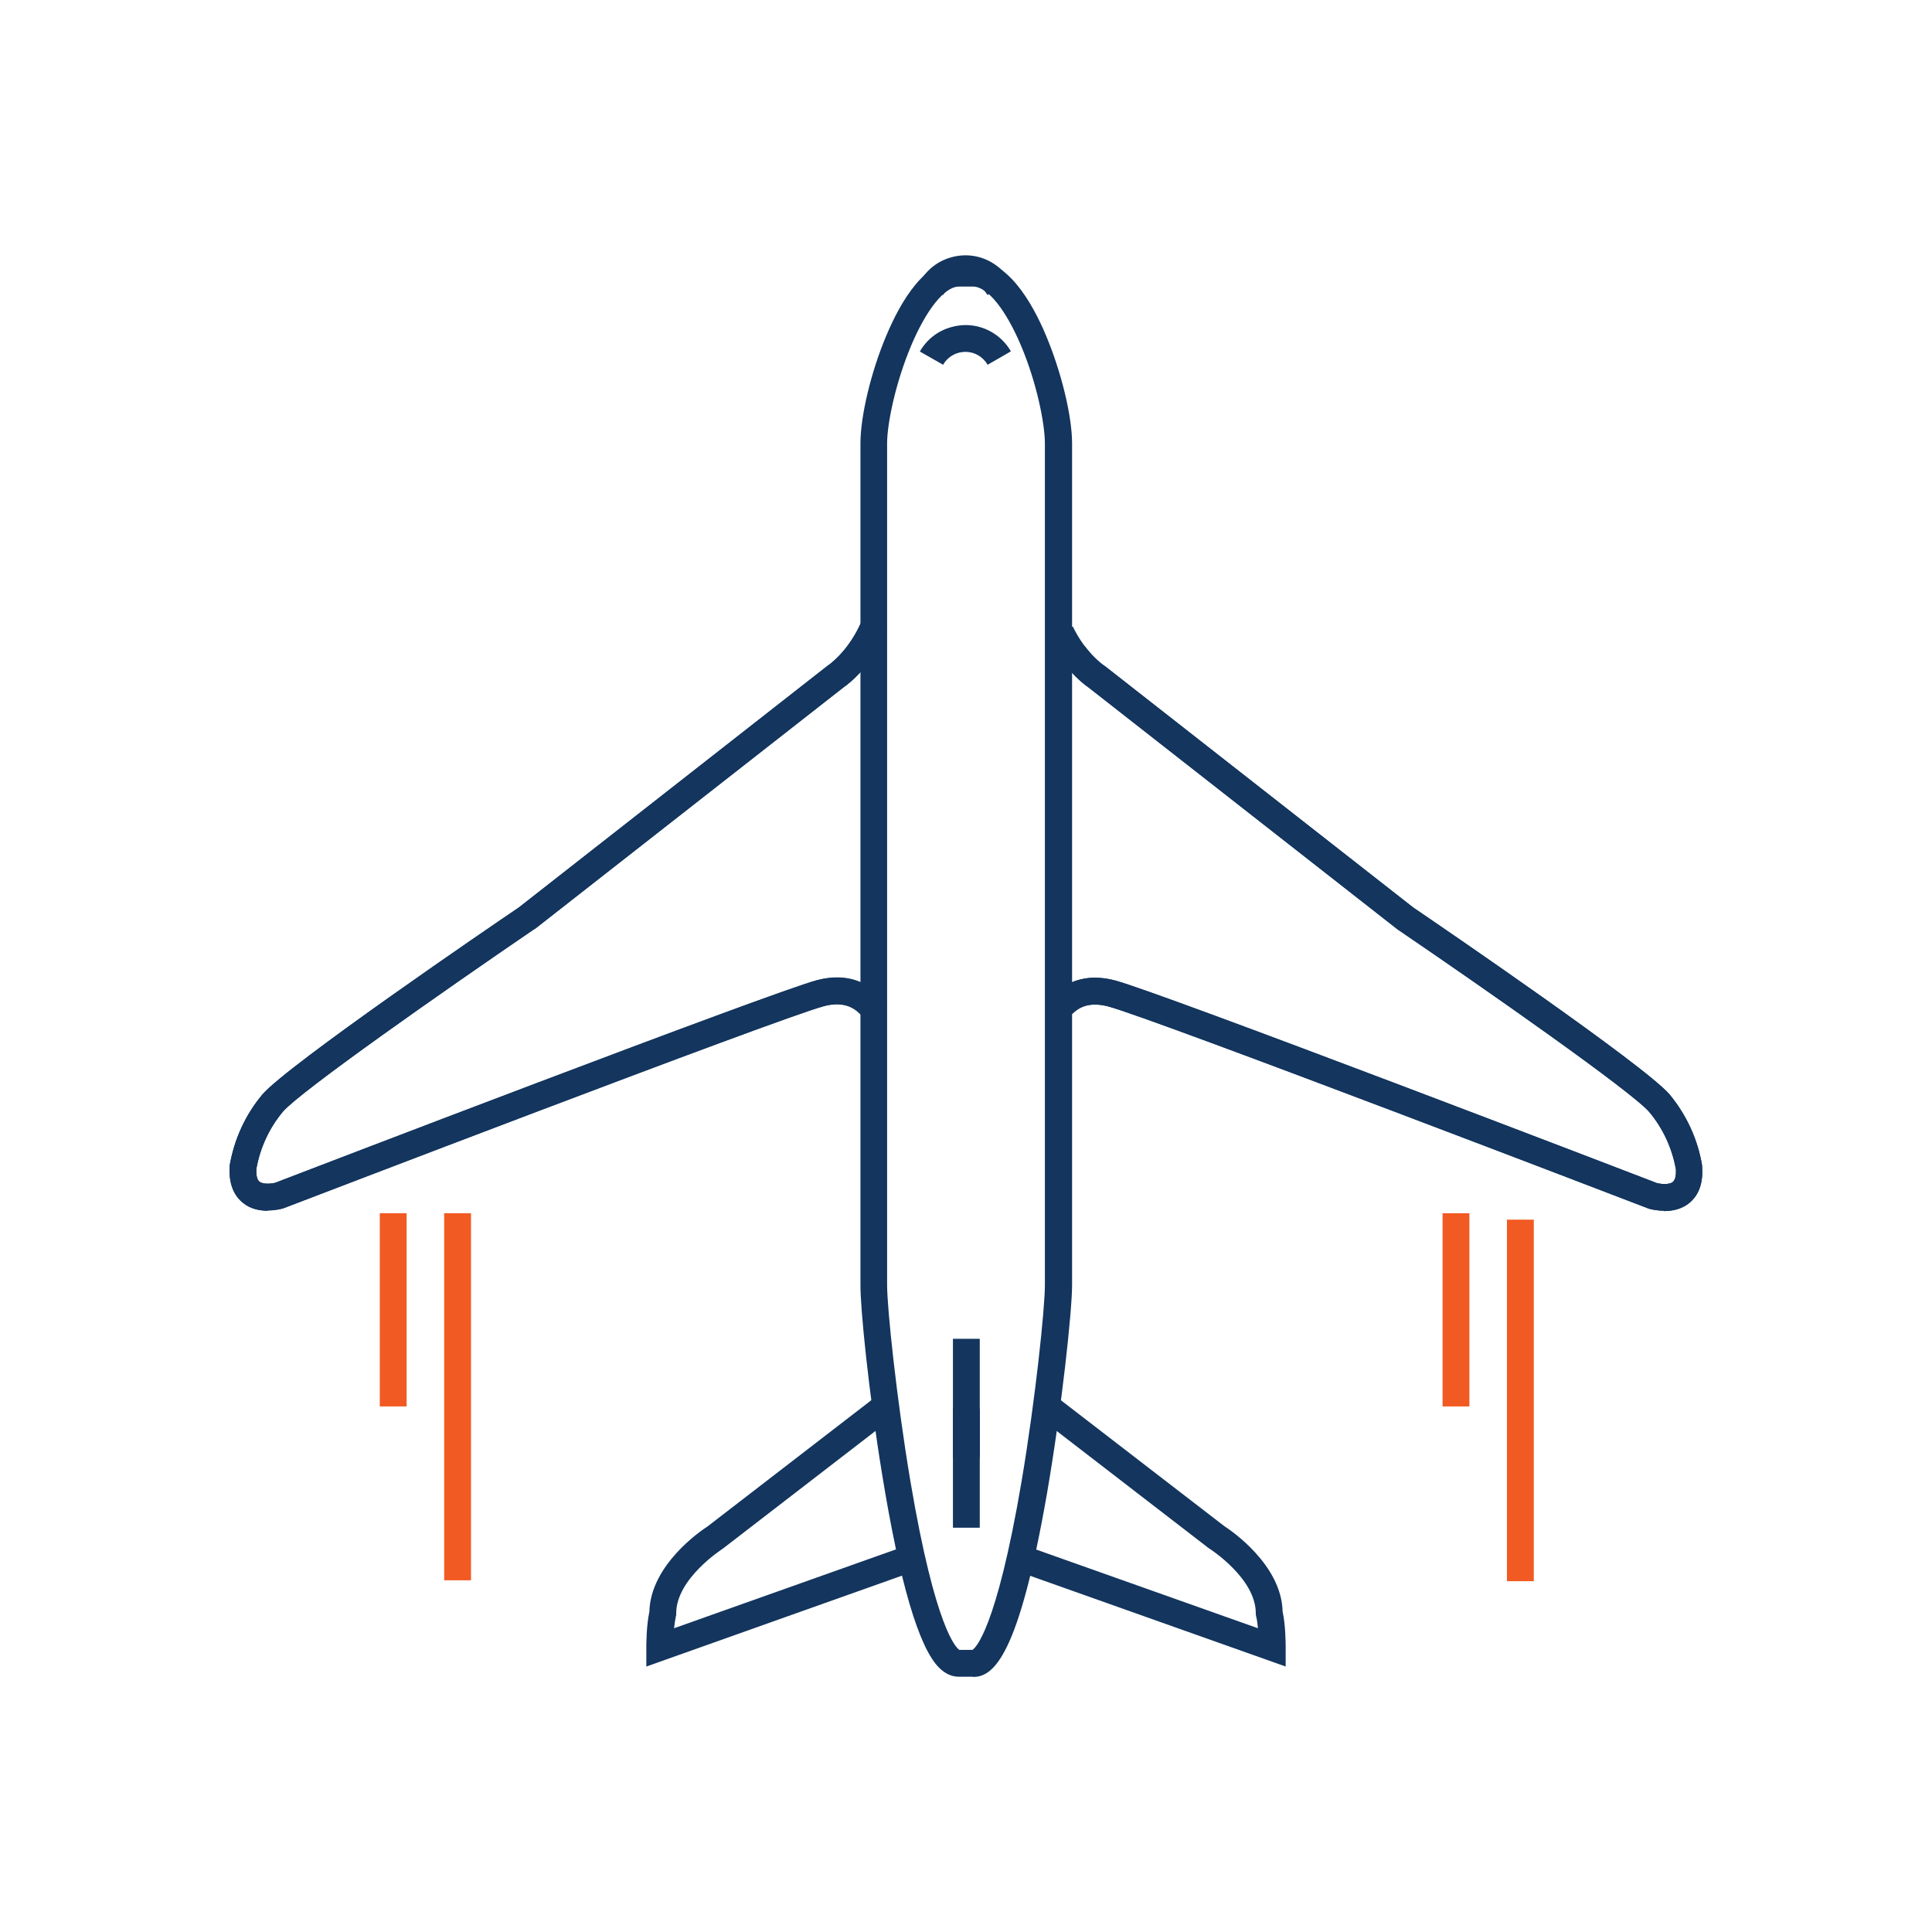 <svg xmlns="http://www.w3.org/2000/svg" id="Layer_1" viewBox="0 0 1080 1080"><defs><style>      .st0 {        fill: #f15a22;      }      .st1 {        fill: #13355e;      }    </style></defs><path class="st1" d="M149.7,676.8c-4.4,0-9.7-.9-14-4.5-3.7-3-8-8.9-7.3-20.1v-.7c2.5-14.6,8.8-28.4,18.3-39.7h0c14.3-16.6,129.1-94.9,143.3-104.5l172.7-135.2.3-.2s10.8-7.2,18.1-23.4l13.7,6.1c-8.5,18.9-21,28-23.3,29.7l-172.6,135.1h-.2c-51,34.8-130.5,90.5-140.5,102-7.7,9.2-12.8,20.3-14.9,32.1-.1,2.2,0,5.7,1.7,7.1,2.1,1.7,6.9,1.1,8.7.7,15.6-6,276.6-106.2,303-113.3,16.4-4.3,30.7.8,39.2,14l-12.6,8.1c-5-7.7-12.6-10.3-22.8-7.6-25.8,6.9-299.1,111.9-301.9,112.9l-.6.2c-.7.2-4.1,1.1-8.5,1.1h.2Z"></path><path class="st1" d="M930.3,676.8c-4.3,0-7.8-.9-8.4-1.1l-.6-.2c-2.8-1.1-276-106-301.8-112.9-8.4-2.2-14.9-.9-19.8,3.9l-10.5-10.7c6.1-6,17-12.2,34.2-7.7,26.3,7.1,287.1,107.2,302.9,113.3,2.1.5,6.8,1,8.8-.7,1.7-1.4,1.8-4.8,1.7-7-2.1-11.8-7.2-22.9-14.9-32.1-10.1-11.6-89.6-67.3-140.6-102l-.4-.3-172.3-134.9c-2.3-1.6-14-10.1-22.4-27.7l13.5-6.5c7.2,15,17.3,21.7,17.4,21.8l.6.4,172.3,134.9c14.1,9.6,129,87.9,143.3,104.5h0c9.5,11.5,15.8,25.2,18.2,39.8v.8c.8,11.2-3.5,17.1-7.2,20.1-4.4,3.6-9.8,4.5-14.1,4.5v-.2Z"></path><path class="st1" d="M149.7,676.8c-4.4,0-9.7-.9-14-4.5-3.7-3-8-8.9-7.3-20.1v-.7c2.5-14.6,8.8-28.4,18.3-39.7h0c14.3-16.6,129.1-94.9,143.3-104.5l172.7-135.2.3-.2s11.6-7.7,18.9-25.2l13.9,5.7c-8.5,20.4-21.8,30.2-24.3,31.8l-172.6,135.1h-.2c-51,34.8-130.5,90.5-140.5,102-7.7,9.2-12.8,20.3-14.9,32.1-.1,2.2,0,5.7,1.7,7.1,2.1,1.7,6.9,1.1,8.7.7,15.6-6,276.6-106.2,303-113.3,17.1-4.5,28,1.7,34.1,7.7l-10.5,10.7c-4.9-4.8-11.4-6.1-19.7-3.9-25.9,6.9-299.1,111.9-301.9,112.9l-.6.2c-.7.2-4.1,1.1-8.5,1.1v.2Z"></path><path class="st1" d="M930.3,676.8c-4.3,0-7.8-.9-8.4-1.1l-.6-.2c-2.8-1.1-276-106-301.8-112.9-9.7-2.5-16.8-.5-21.9,6.3l-12-8.9c5.1-6.8,16.7-17.5,37.8-11.9,26.4,7.1,287.2,107.2,303,113.3,2.1.5,6.8,1,8.8-.7,1.7-1.4,1.8-4.8,1.7-7-2.1-11.8-7.2-22.9-14.9-32.1-10.1-11.6-89.6-67.3-140.6-102l-.4-.3-172.3-134.9c-1.7-1.1-7.9-5.6-14.5-14.4l12-9c5.6,7.5,10.8,11,10.9,11l.6.4,172.3,134.9c14.1,9.6,129,87.9,143.3,104.5h0c9.5,11.5,15.8,25.2,18.2,39.8v.8c.8,11.2-3.5,17.1-7.2,20.1-4.4,3.6-9.8,4.5-14.1,4.5v-.2Z"></path><path class="st1" d="M361.3,931.6v-10.6c0-1.3,0-12.3,1.7-20,.6-26.2,28.9-45.4,32.5-47.7l94.2-72.6,9.2,11.9-94.7,73-.3.2c-.2.2-25.9,16.6-25.9,36.1v.9l-.2.8c-.4,1.8-.7,4.2-1,6.6l130-46.2,5,14.1-150.5,53.5h0Z"></path><path class="st1" d="M718.7,931.6l-149-52.9,5-14.1,128.5,45.6c-.2-2.4-.5-4.7-1-6.6l-.2-.9v-.9c0-19.5-25.6-35.9-25.9-36.1l-.6-.4-92.1-71,9.2-11.9,91.9,70.8c3.6,2.3,31.9,21.5,32.5,47.7,1.7,7.7,1.7,18.7,1.7,20v10.6h0Z"></path><path class="st1" d="M543.9,937.3h-7.9c-4,0-7.7-1.7-11.1-5.1-11.3-11.3-22-47.7-31.8-108.1-7.6-46.5-12.2-93-12.1-105.8V247.8c0-15.2,5.9-40,14.5-60.3,8.1-19.3,21.7-42.3,40.6-42.3h8c18.8,0,32.5,23,40.6,42.3,8.6,20.4,14.6,45.2,14.6,60.3v470.6c0,14.3-5.7,68.2-14.1,116.9-15.7,90-29.6,102.1-41.1,102.1h-.2ZM536.4,922.3h7.2c1.5-.9,13.3-10.8,27.5-94.4,7.8-46.3,13-96.6,13-109.5V247.8c0-11-4.6-33.9-13.3-54.5-8.6-20.4-18.9-33.1-26.8-33.1h-8c-7.9,0-18.1,12.7-26.7,33.1-8.7,20.7-13.4,43.5-13.4,54.5v470.6c0,12.8,5.2,63,13,109.5,14.1,83.6,25.9,93.5,27.4,94.4h0Z"></path><rect class="st1" x="532.7" y="787.4" width="15" height="66.6"></rect><path class="st1" d="M527.2,203.9l-13-7.4c3.9-6.8,10.2-11.7,17.8-13.7,7.6-2.1,15.5-1.1,22.3,2.8,4.5,2.6,8.2,6.3,10.8,10.8l-13,7.5c-1.3-2.2-3.1-4-5.3-5.3-3.3-1.9-7.2-2.4-10.9-1.4s-6.8,3.4-8.7,6.7h0Z"></path><rect class="st1" x="532.7" y="748.4" width="15" height="66.6"></rect><rect class="st0" x="248.3" y="678.2" width="15" height="205.2"></rect><rect class="st0" x="842.4" y="681.8" width="15" height="202.1"></rect><rect class="st0" x="806.4" y="678.2" width="15" height="108"></rect><path class="st1" d="M527.2,164.9l-13-7.4c3.9-6.8,10.2-11.7,17.7-13.7,7.6-2.1,15.5-1.1,22.3,2.8,4.5,2.6,8.3,6.3,10.8,10.8l-13,7.5c-1.3-2.2-3.1-4-5.3-5.3-6.9-3.9-15.6-1.5-19.5,5.3h0Z"></path><rect class="st0" x="212.3" y="678.2" width="15" height="108"></rect></svg>